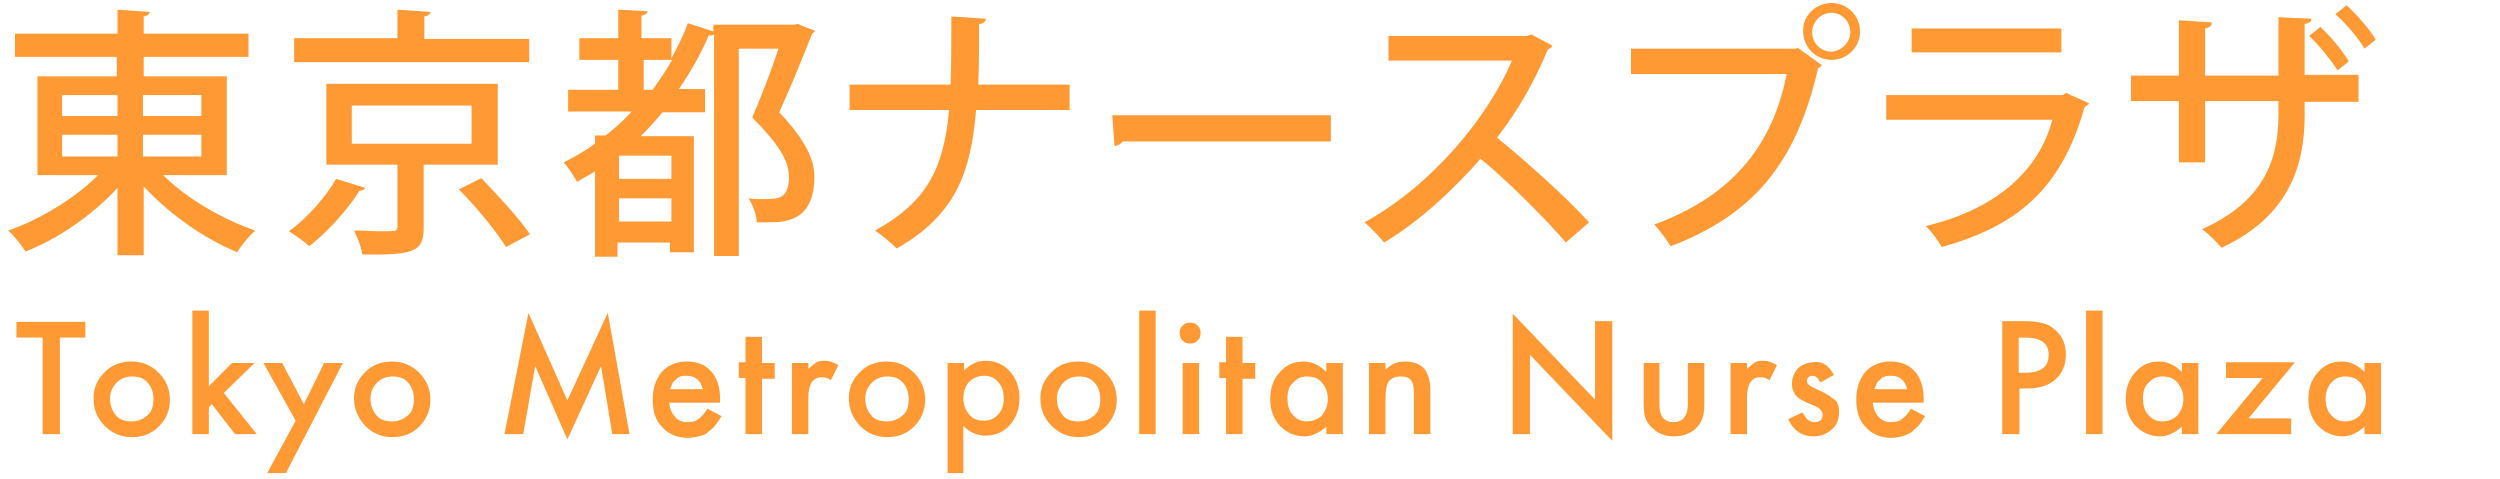 <?xml version="1.0" encoding="utf-8"?>
<!-- Generator: Adobe Illustrator 26.3.1, SVG Export Plug-In . SVG Version: 6.00 Build 0)  -->
<svg version="1.1" id="レイヤー_1" xmlns="http://www.w3.org/2000/svg" xmlns:xlink="http://www.w3.org/1999/xlink" x="0px"
	 y="0px" viewBox="0 0 334 64" style="enable-background:new 0 0 334 64;" xml:space="preserve">
<style type="text/css">
	.st0{enable-background:new    ;}
	.st1{fill:#FF9933;}
</style>
<g transform="translate(-39 -26)">
	<g class="st0">
		<path class="st1" d="M69.3,49.4h-8.5c3.1,3.1,7.9,5.9,12.3,7.4c-0.8,0.7-1.9,2-2.4,2.9c-4.4-1.8-9.1-5.1-12.5-8.8v9.2h-3.5v-9
			c-3.3,3.6-7.9,6.8-12.3,8.5c-0.5-0.8-1.5-2.1-2.3-2.8c4.3-1.5,8.9-4.3,12-7.4h-8.1V36.2h10.6v-2.6H41v-3.1h13.7v-3.2l4.3,0.3
			c0,0.3-0.3,0.5-0.8,0.6v2.3h14v3.1h-14v2.6h11.1V49.4z M47.3,38.7v2.8h7.4v-2.8H47.3z M47.3,44v2.9h7.4V44H47.3z M65.9,38.7h-7.8
			v2.8h7.8V38.7z M65.9,46.8V44h-7.8v2.9H65.9z"/>
		<path class="st1" d="M87.8,51.1c-0.1,0.2-0.4,0.4-0.8,0.4c-1.4,2.3-4.1,5.4-6.7,7.4c-0.7-0.7-1.9-1.5-2.7-2c2.5-1.8,5-4.7,6.3-7
			L87.8,51.1z M109.7,31.1v3.2H78.3v-3.2h13.8v-3.8l4.4,0.3c0,0.3-0.3,0.5-0.8,0.6v3H109.7z M105.5,48h-9.9v8.4
			c0,3.2-1.2,3.7-8.2,3.6c-0.1-0.9-0.6-2.2-1.1-3.2c1.3,0,2.6,0.1,3.5,0.1c2.1,0,2.3,0,2.3-0.6V48h-9.5V37.2h22.9V48z M86,40.1v5.1
			H102v-5.1H86z M106.6,59c-1.3-2.1-4-5.4-6.3-7.7l3-1.5c2.2,2.3,5.1,5.4,6.5,7.5L106.6,59z"/>
		<path class="st1" d="M134.6,29.3H145c0.6-0.1,0.6-0.1,0.7-0.1c0.1,0.1,0.2,0.2,2.2,0.9c-0.1,0.1-0.2,0.3-0.4,0.4
			c-1.2,3-2.7,6.8-4.4,10.5c3.4,3.6,4.7,6.2,4.7,8.6c0,6.1-4.1,6.1-6.2,6.1c-0.5,0-1,0-1.5,0c0-0.9-0.5-2.3-1.1-3.2
			c0.7,0.1,1.4,0.1,2,0.1c2,0,3.4,0,3.4-3c0-2.1-1.4-4.4-4.9-7.9c1.4-3.3,2.6-6.4,3.5-9.2h-5.3v27.7h-3.3V30.6
			c-0.2,0.1-0.4,0.2-0.7,0.1c-1.1,2.6-2.5,5-4,7.2h3.5V41h-5.7c-0.9,1.1-1.9,2.2-2.9,3.2h7.1v15.5h-3.2v-1.3h-7v1.9h-3V48.9
			c-0.8,0.5-1.6,0.9-2.4,1.4c-0.4-0.7-1.2-2-1.8-2.6c1.4-0.7,2.8-1.5,4.2-2.5v-1.1h1.4c1.3-1,2.4-2,3.5-3.2h-8.5V38h6.7v-4h-5.2
			v-2.9h5.2v-3.8l3.9,0.2c0,0.3-0.3,0.5-0.8,0.6v3h4v2.7c0.8-1.5,1.6-3,2.2-4.7l3.4,1.1V29.3z M128.7,49.9v-3.1h-7v3.1H128.7z
			 M121.7,55.6h7v-3.1h-7V55.6z M125,38h1.2c0.9-1.3,1.8-2.6,2.6-4H125V38z"/>
		<path class="st1" d="M181.8,40.7h-12.4c-0.7,8.6-2.9,14.1-10.6,18.5c-0.7-0.7-2-1.8-2.9-2.4c7.1-3.9,9.2-8.5,9.9-16.1h-13.3v-3.4
			h13.5c0.1-2.7,0.1-5.7,0.1-9.1l4.6,0.3c0,0.4-0.4,0.7-0.9,0.7c0,3,0,5.7-0.1,8.1h12.2V40.7z"/>
		<path class="st1" d="M187.6,41.4h29.2v3.5H189c-0.2,0.3-0.7,0.6-1.1,0.6L187.6,41.4z"/>
		<path class="st1" d="M246.4,32.1c-0.1,0.2-0.3,0.4-0.6,0.5c-1.9,4.5-3.9,8-6.8,11.8c3.6,2.9,9.1,7.8,12.3,11.3l-3.1,2.7
			c-2.9-3.4-8.2-8.6-11.4-11.2c-3.2,3.7-8.1,8.4-12.9,11.2c-0.6-0.8-1.8-2-2.6-2.7c9.1-5,16.5-14.1,19.7-21.6h-16.5v-3.3H243
			l0.6-0.2L246.4,32.1z"/>
		<path class="st1" d="M256.9,32.5H279l0.2-0.1l3.2,2.3c-0.1,0.2-0.3,0.3-0.5,0.4c-3,13.1-9,19.7-19.7,23.8
			c-0.5-0.8-1.5-2.2-2.2-2.9c9.8-3.6,15.7-9.9,17.7-20.1h-20.8V32.5z M283.7,26.4c2.1,0,3.8,1.7,3.8,3.8c0,2.1-1.7,3.8-3.8,3.8
			c-2.1,0-3.8-1.7-3.8-3.8C279.8,28.1,281.6,26.4,283.7,26.4z M286.2,30.3c0-1.4-1.1-2.6-2.5-2.6c-1.4,0-2.6,1.2-2.6,2.6
			c0,1.4,1.1,2.6,2.6,2.6C285.1,32.8,286.2,31.6,286.2,30.3z"/>
		<path class="st1" d="M318.1,39.8c-0.1,0.2-0.3,0.3-0.6,0.5c-3,10.6-8.6,15.8-19.1,18.7c-0.4-0.8-1.4-2.1-2.1-2.8
			c9.1-2.2,15-7.1,16.9-14.2H291v-3.3h23.6l0.4-0.3L318.1,39.8z M314.4,33h-20v-3.2h20V33z"/>
		<path class="st1" d="M354.1,39.6h-7.2v1.8c0,7-2.3,13.6-11.1,17.7c-0.6-0.7-1.7-1.8-2.6-2.5c8.4-3.7,10.2-9.5,10.2-15.2v-1.9h-9.8
			v8.2h-3.5v-8.2h-6.4v-3.4h6.4v-7.4l4.4,0.3c0,0.4-0.3,0.7-0.9,0.8v6.3h9.8v-7.8l4.4,0.2c0,0.4-0.3,0.6-0.9,0.7v6.8h7.2V39.6z
			 M349,29.6c1.4,1.3,2.9,3.1,3.8,4.6l-1.5,1.2c-0.9-1.4-2.5-3.4-3.8-4.6L349,29.6z M352.5,26.7c1.5,1.4,3,3.1,3.9,4.6l-1.5,1.2
			c-0.9-1.5-2.5-3.4-3.9-4.6L352.5,26.7z"/>
	</g>
	<g class="st0">
		<path class="st1" d="M47,71.1V84h-2.3V71.1h-3.5v-2.1h9.2v2.1H47z"/>
		<path class="st1" d="M51.5,79.2c0-1.4,0.5-2.5,1.5-3.5s2.2-1.4,3.6-1.4c1.4,0,2.6,0.5,3.6,1.5c1,1,1.5,2.2,1.5,3.6
			c0,1.4-0.5,2.6-1.5,3.6c-1,1-2.2,1.4-3.6,1.4c-1.4,0-2.6-0.5-3.6-1.5C51.9,81.8,51.5,80.6,51.5,79.2z M53.7,79.2
			c0,1,0.3,1.7,0.8,2.3c0.5,0.6,1.2,0.8,2.1,0.8c0.9,0,1.5-0.3,2.1-0.8s0.8-1.3,0.8-2.2s-0.3-1.7-0.8-2.2c-0.5-0.6-1.2-0.8-2.1-0.8
			c-0.8,0-1.5,0.3-2,0.8S53.7,78.3,53.7,79.2z"/>
		<path class="st1" d="M66.9,67.5v10.1l3.1-3.1H73l-4.1,4l4.4,5.5h-2.9l-3.1-4l-0.4,0.4V84h-2.2V67.5H66.9z"/>
		<path class="st1" d="M78.5,82.2l-4.3-7.7h2.5l2.9,5.5l2.7-5.5h2.5l-7.6,14.7h-2.5L78.5,82.2z"/>
		<path class="st1" d="M86.3,79.2c0-1.4,0.5-2.5,1.5-3.5s2.2-1.4,3.6-1.4c1.4,0,2.6,0.5,3.6,1.5c1,1,1.5,2.2,1.5,3.6
			c0,1.4-0.5,2.6-1.5,3.6c-1,1-2.2,1.4-3.6,1.4c-1.4,0-2.6-0.5-3.6-1.5C86.8,81.8,86.3,80.6,86.3,79.2z M88.5,79.2
			c0,1,0.3,1.7,0.8,2.3c0.5,0.6,1.2,0.8,2.1,0.8c0.9,0,1.5-0.3,2.1-0.8s0.8-1.3,0.8-2.2s-0.3-1.7-0.8-2.2c-0.5-0.6-1.2-0.8-2.1-0.8
			c-0.8,0-1.5,0.3-2,0.8S88.5,78.3,88.5,79.2z"/>
		<path class="st1" d="M106.4,84l3.2-16.2l5.2,11.7l5.4-11.7l2.9,16.2h-2.3l-1.5-9.1l-4.5,9.8l-4.3-9.8l-1.6,9.1H106.4z"/>
		<path class="st1" d="M135.2,79.8h-6.8c0.1,0.8,0.3,1.4,0.8,1.9c0.4,0.5,1,0.7,1.7,0.7c0.5,0,1-0.1,1.4-0.4
			c0.4-0.3,0.8-0.7,1.2-1.4l1.9,1c-0.3,0.5-0.6,0.9-0.9,1.3s-0.7,0.6-1,0.9s-0.8,0.4-1.2,0.5s-0.9,0.2-1.4,0.2
			c-1.4,0-2.6-0.5-3.4-1.4c-0.9-0.9-1.3-2.1-1.3-3.7c0-1.5,0.4-2.7,1.2-3.7c0.8-0.9,2-1.4,3.3-1.4c1.4,0,2.5,0.4,3.3,1.3
			c0.8,0.9,1.2,2.1,1.2,3.7L135.2,79.8z M132.9,78c-0.3-1.2-1-1.8-2.2-1.8c-0.3,0-0.5,0-0.8,0.1s-0.4,0.2-0.6,0.4s-0.4,0.3-0.5,0.6
			s-0.2,0.5-0.3,0.7H132.9z"/>
		<path class="st1" d="M140.8,76.5V84h-2.2v-7.5h-0.9v-2.1h0.9V71h2.2v3.5h1.7v2.1H140.8z"/>
		<path class="st1" d="M144.8,74.5h2.2v0.8c0.4-0.4,0.8-0.7,1.1-0.9c0.3-0.2,0.7-0.2,1.1-0.2c0.6,0,1.2,0.2,1.8,0.6l-1,2
			c-0.4-0.3-0.8-0.4-1.2-0.4c-1.2,0-1.8,0.9-1.8,2.7V84h-2.2V74.5z"/>
		<path class="st1" d="M152.4,79.2c0-1.4,0.5-2.5,1.5-3.5s2.2-1.4,3.6-1.4c1.4,0,2.6,0.5,3.6,1.5c1,1,1.5,2.2,1.5,3.6
			c0,1.4-0.5,2.6-1.5,3.6c-1,1-2.2,1.4-3.6,1.4c-1.4,0-2.6-0.5-3.6-1.5C152.9,81.8,152.4,80.6,152.4,79.2z M154.6,79.2
			c0,1,0.3,1.7,0.8,2.3c0.5,0.6,1.2,0.8,2.1,0.8c0.9,0,1.5-0.3,2.1-0.8s0.8-1.3,0.8-2.2s-0.3-1.7-0.8-2.2c-0.5-0.6-1.2-0.8-2.1-0.8
			c-0.8,0-1.5,0.3-2,0.8S154.6,78.3,154.6,79.2z"/>
		<path class="st1" d="M167.8,89.2h-2.2V74.5h2.2v1c0.9-0.9,1.8-1.3,2.9-1.3c1.3,0,2.4,0.5,3.2,1.4c0.9,1,1.3,2.2,1.3,3.6
			c0,1.4-0.4,2.6-1.3,3.6c-0.8,0.9-1.9,1.4-3.2,1.4c-1.1,0-2.1-0.4-3-1.3V89.2z M173.1,79.3c0-0.9-0.2-1.7-0.7-2.2
			c-0.5-0.6-1.1-0.9-1.9-0.9c-0.8,0-1.5,0.3-2,0.8s-0.8,1.3-0.8,2.2c0,0.9,0.3,1.6,0.8,2.2c0.5,0.6,1.1,0.8,2,0.8
			c0.8,0,1.4-0.3,1.9-0.9C172.8,80.9,173.1,80.2,173.1,79.3z"/>
		<path class="st1" d="M178,79.2c0-1.4,0.5-2.5,1.5-3.5s2.2-1.4,3.6-1.4c1.4,0,2.6,0.5,3.6,1.5c1,1,1.5,2.2,1.5,3.6
			c0,1.4-0.5,2.6-1.5,3.6c-1,1-2.2,1.4-3.6,1.4c-1.4,0-2.6-0.5-3.6-1.5C178.4,81.8,178,80.6,178,79.2z M180.2,79.2
			c0,1,0.3,1.7,0.8,2.3c0.5,0.6,1.2,0.8,2.1,0.8c0.9,0,1.5-0.3,2.1-0.8s0.8-1.3,0.8-2.2s-0.3-1.7-0.8-2.2c-0.5-0.6-1.2-0.8-2.1-0.8
			c-0.8,0-1.5,0.3-2,0.8S180.2,78.3,180.2,79.2z"/>
		<path class="st1" d="M193.4,67.5V84h-2.2V67.5H193.4z"/>
		<path class="st1" d="M196.6,70.5c0-0.4,0.1-0.7,0.4-1s0.6-0.4,1-0.4c0.4,0,0.7,0.1,1,0.4c0.3,0.3,0.4,0.6,0.4,1s-0.1,0.7-0.4,1
			c-0.3,0.3-0.6,0.4-1,0.4s-0.7-0.1-1-0.4S196.6,70.9,196.6,70.5z M199.2,74.5V84H197v-9.5H199.2z"/>
		<path class="st1" d="M205,76.5V84h-2.2v-7.5h-0.9v-2.1h0.9V71h2.2v3.5h1.7v2.1H205z"/>
		<path class="st1" d="M216.2,74.5h2.2V84h-2.2v-1c-0.9,0.8-1.9,1.3-2.9,1.3c-1.3,0-2.4-0.5-3.3-1.4c-0.9-1-1.3-2.2-1.3-3.6
			c0-1.4,0.4-2.6,1.3-3.6c0.9-1,1.9-1.4,3.2-1.4c1.1,0,2.1,0.5,3,1.4V74.5z M211,79.2c0,0.9,0.2,1.7,0.7,2.2
			c0.5,0.6,1.1,0.9,1.9,0.9c0.8,0,1.5-0.3,2-0.8c0.5-0.6,0.8-1.3,0.8-2.2s-0.3-1.6-0.8-2.2c-0.5-0.6-1.2-0.8-2-0.8
			c-0.8,0-1.4,0.3-1.9,0.9C211.2,77.6,211,78.4,211,79.2z"/>
		<path class="st1" d="M221.9,74.5h2.2v0.9c0.8-0.8,1.6-1.1,2.6-1.1c1.1,0,2,0.3,2.6,1c0.5,0.6,0.8,1.6,0.8,2.9V84h-2.2v-5.3
			c0-0.9-0.1-1.6-0.4-1.9c-0.3-0.4-0.7-0.5-1.4-0.5c-0.7,0-1.2,0.2-1.6,0.7c-0.3,0.5-0.4,1.3-0.4,2.5V84h-2.2V74.5z"/>
		<path class="st1" d="M241.1,84V67.9l11,11.5V68.9h2.3v16l-11-11.5V84H241.1z"/>
		<path class="st1" d="M260.7,74.5v5.5c0,1.6,0.6,2.4,1.9,2.4c1.2,0,1.9-0.8,1.9-2.4v-5.5h2.2V80c0,0.8-0.1,1.4-0.3,2
			c-0.2,0.5-0.5,0.9-0.9,1.3c-0.7,0.6-1.7,1-2.8,1c-1.1,0-2.1-0.3-2.8-1c-0.5-0.4-0.8-0.8-1-1.3c-0.2-0.4-0.3-1.1-0.3-2v-5.5H260.7z
			"/>
		<path class="st1" d="M270.2,74.5h2.2v0.8c0.4-0.4,0.8-0.7,1.1-0.9c0.3-0.2,0.7-0.2,1.1-0.2c0.6,0,1.2,0.2,1.8,0.6l-1,2
			c-0.4-0.3-0.8-0.4-1.2-0.4c-1.2,0-1.8,0.9-1.8,2.7V84h-2.2V74.5z"/>
		<path class="st1" d="M284,76.1l-1.8,1c-0.3-0.6-0.6-0.9-1.1-0.9c-0.2,0-0.4,0.1-0.5,0.2s-0.2,0.3-0.2,0.5c0,0.4,0.4,0.7,1.3,1.1
			c1.2,0.5,1.9,1,2.4,1.4s0.6,1,0.6,1.7c0,0.9-0.3,1.7-1,2.3c-0.7,0.6-1.5,0.9-2.4,0.9c-1.6,0-2.7-0.8-3.4-2.3l1.9-0.9
			c0.3,0.5,0.5,0.7,0.6,0.9c0.3,0.2,0.6,0.4,1,0.4c0.7,0,1.1-0.3,1.1-1c0-0.4-0.3-0.8-0.9-1.1c-0.2-0.1-0.4-0.2-0.7-0.3
			s-0.4-0.2-0.7-0.3c-0.6-0.3-1.1-0.6-1.3-0.9c-0.3-0.4-0.5-0.9-0.5-1.5c0-0.8,0.3-1.5,0.8-2.1c0.6-0.5,1.3-0.8,2.1-0.8
			C282.5,74.2,283.4,74.9,284,76.1z"/>
		<path class="st1" d="M296,79.8h-6.8c0.1,0.8,0.3,1.4,0.8,1.9c0.4,0.5,1,0.7,1.7,0.7c0.5,0,1-0.1,1.4-0.4c0.4-0.3,0.8-0.7,1.2-1.4
			l1.9,1c-0.3,0.5-0.6,0.9-0.9,1.3c-0.3,0.3-0.7,0.6-1,0.9c-0.4,0.2-0.8,0.4-1.2,0.5c-0.4,0.1-0.9,0.2-1.4,0.2
			c-1.4,0-2.6-0.5-3.4-1.4c-0.9-0.9-1.3-2.1-1.3-3.7c0-1.5,0.4-2.7,1.2-3.7c0.8-0.9,2-1.4,3.3-1.4c1.4,0,2.5,0.4,3.3,1.3
			c0.8,0.9,1.2,2.1,1.2,3.7L296,79.8z M293.8,78c-0.3-1.2-1-1.8-2.2-1.8c-0.3,0-0.5,0-0.8,0.1s-0.4,0.2-0.6,0.4
			c-0.2,0.2-0.4,0.3-0.5,0.6s-0.2,0.5-0.3,0.7H293.8z"/>
		<path class="st1" d="M308.8,77.9V84h-2.3V68.9h2.6c1.3,0,2.2,0.1,2.9,0.3c0.7,0.2,1.2,0.5,1.7,1c0.9,0.8,1.3,1.9,1.3,3.2
			c0,1.4-0.5,2.5-1.4,3.3s-2.2,1.2-3.7,1.2H308.8z M308.8,75.8h0.8c2.1,0,3.1-0.8,3.1-2.4c0-1.6-1.1-2.3-3.2-2.3h-0.8V75.8z"/>
		<path class="st1" d="M319.9,67.5V84h-2.2V67.5H319.9z"/>
		<path class="st1" d="M330.5,74.5h2.2V84h-2.2v-1c-0.9,0.8-1.9,1.3-2.9,1.3c-1.3,0-2.4-0.5-3.3-1.4c-0.9-1-1.3-2.2-1.3-3.6
			c0-1.4,0.4-2.6,1.3-3.6c0.9-1,1.9-1.4,3.2-1.4c1.1,0,2.1,0.5,3,1.4V74.5z M325.3,79.2c0,0.9,0.2,1.7,0.7,2.2
			c0.5,0.6,1.1,0.9,1.9,0.9c0.8,0,1.5-0.3,2-0.8c0.5-0.6,0.8-1.3,0.8-2.2s-0.3-1.6-0.8-2.2c-0.5-0.6-1.2-0.8-2-0.8
			c-0.8,0-1.4,0.3-1.9,0.9C325.5,77.6,325.3,78.4,325.3,79.2z"/>
		<path class="st1" d="M339.4,81.9h5.7V84h-10l6.2-7.5h-4.9v-2.1h9.2L339.4,81.9z"/>
		<path class="st1" d="M354.9,74.5h2.2V84h-2.2v-1c-0.9,0.8-1.9,1.3-2.9,1.3c-1.3,0-2.4-0.5-3.3-1.4c-0.9-1-1.3-2.2-1.3-3.6
			c0-1.4,0.4-2.6,1.3-3.6s1.9-1.4,3.2-1.4c1.1,0,2.1,0.5,3,1.4V74.5z M349.7,79.2c0,0.9,0.2,1.7,0.7,2.2c0.5,0.6,1.1,0.9,1.9,0.9
			c0.8,0,1.5-0.3,2-0.8c0.5-0.6,0.8-1.3,0.8-2.2s-0.3-1.6-0.8-2.2c-0.5-0.6-1.2-0.8-2-0.8c-0.8,0-1.4,0.3-1.9,0.9
			C350,77.6,349.7,78.4,349.7,79.2z"/>
	</g>
</g>
</svg>
